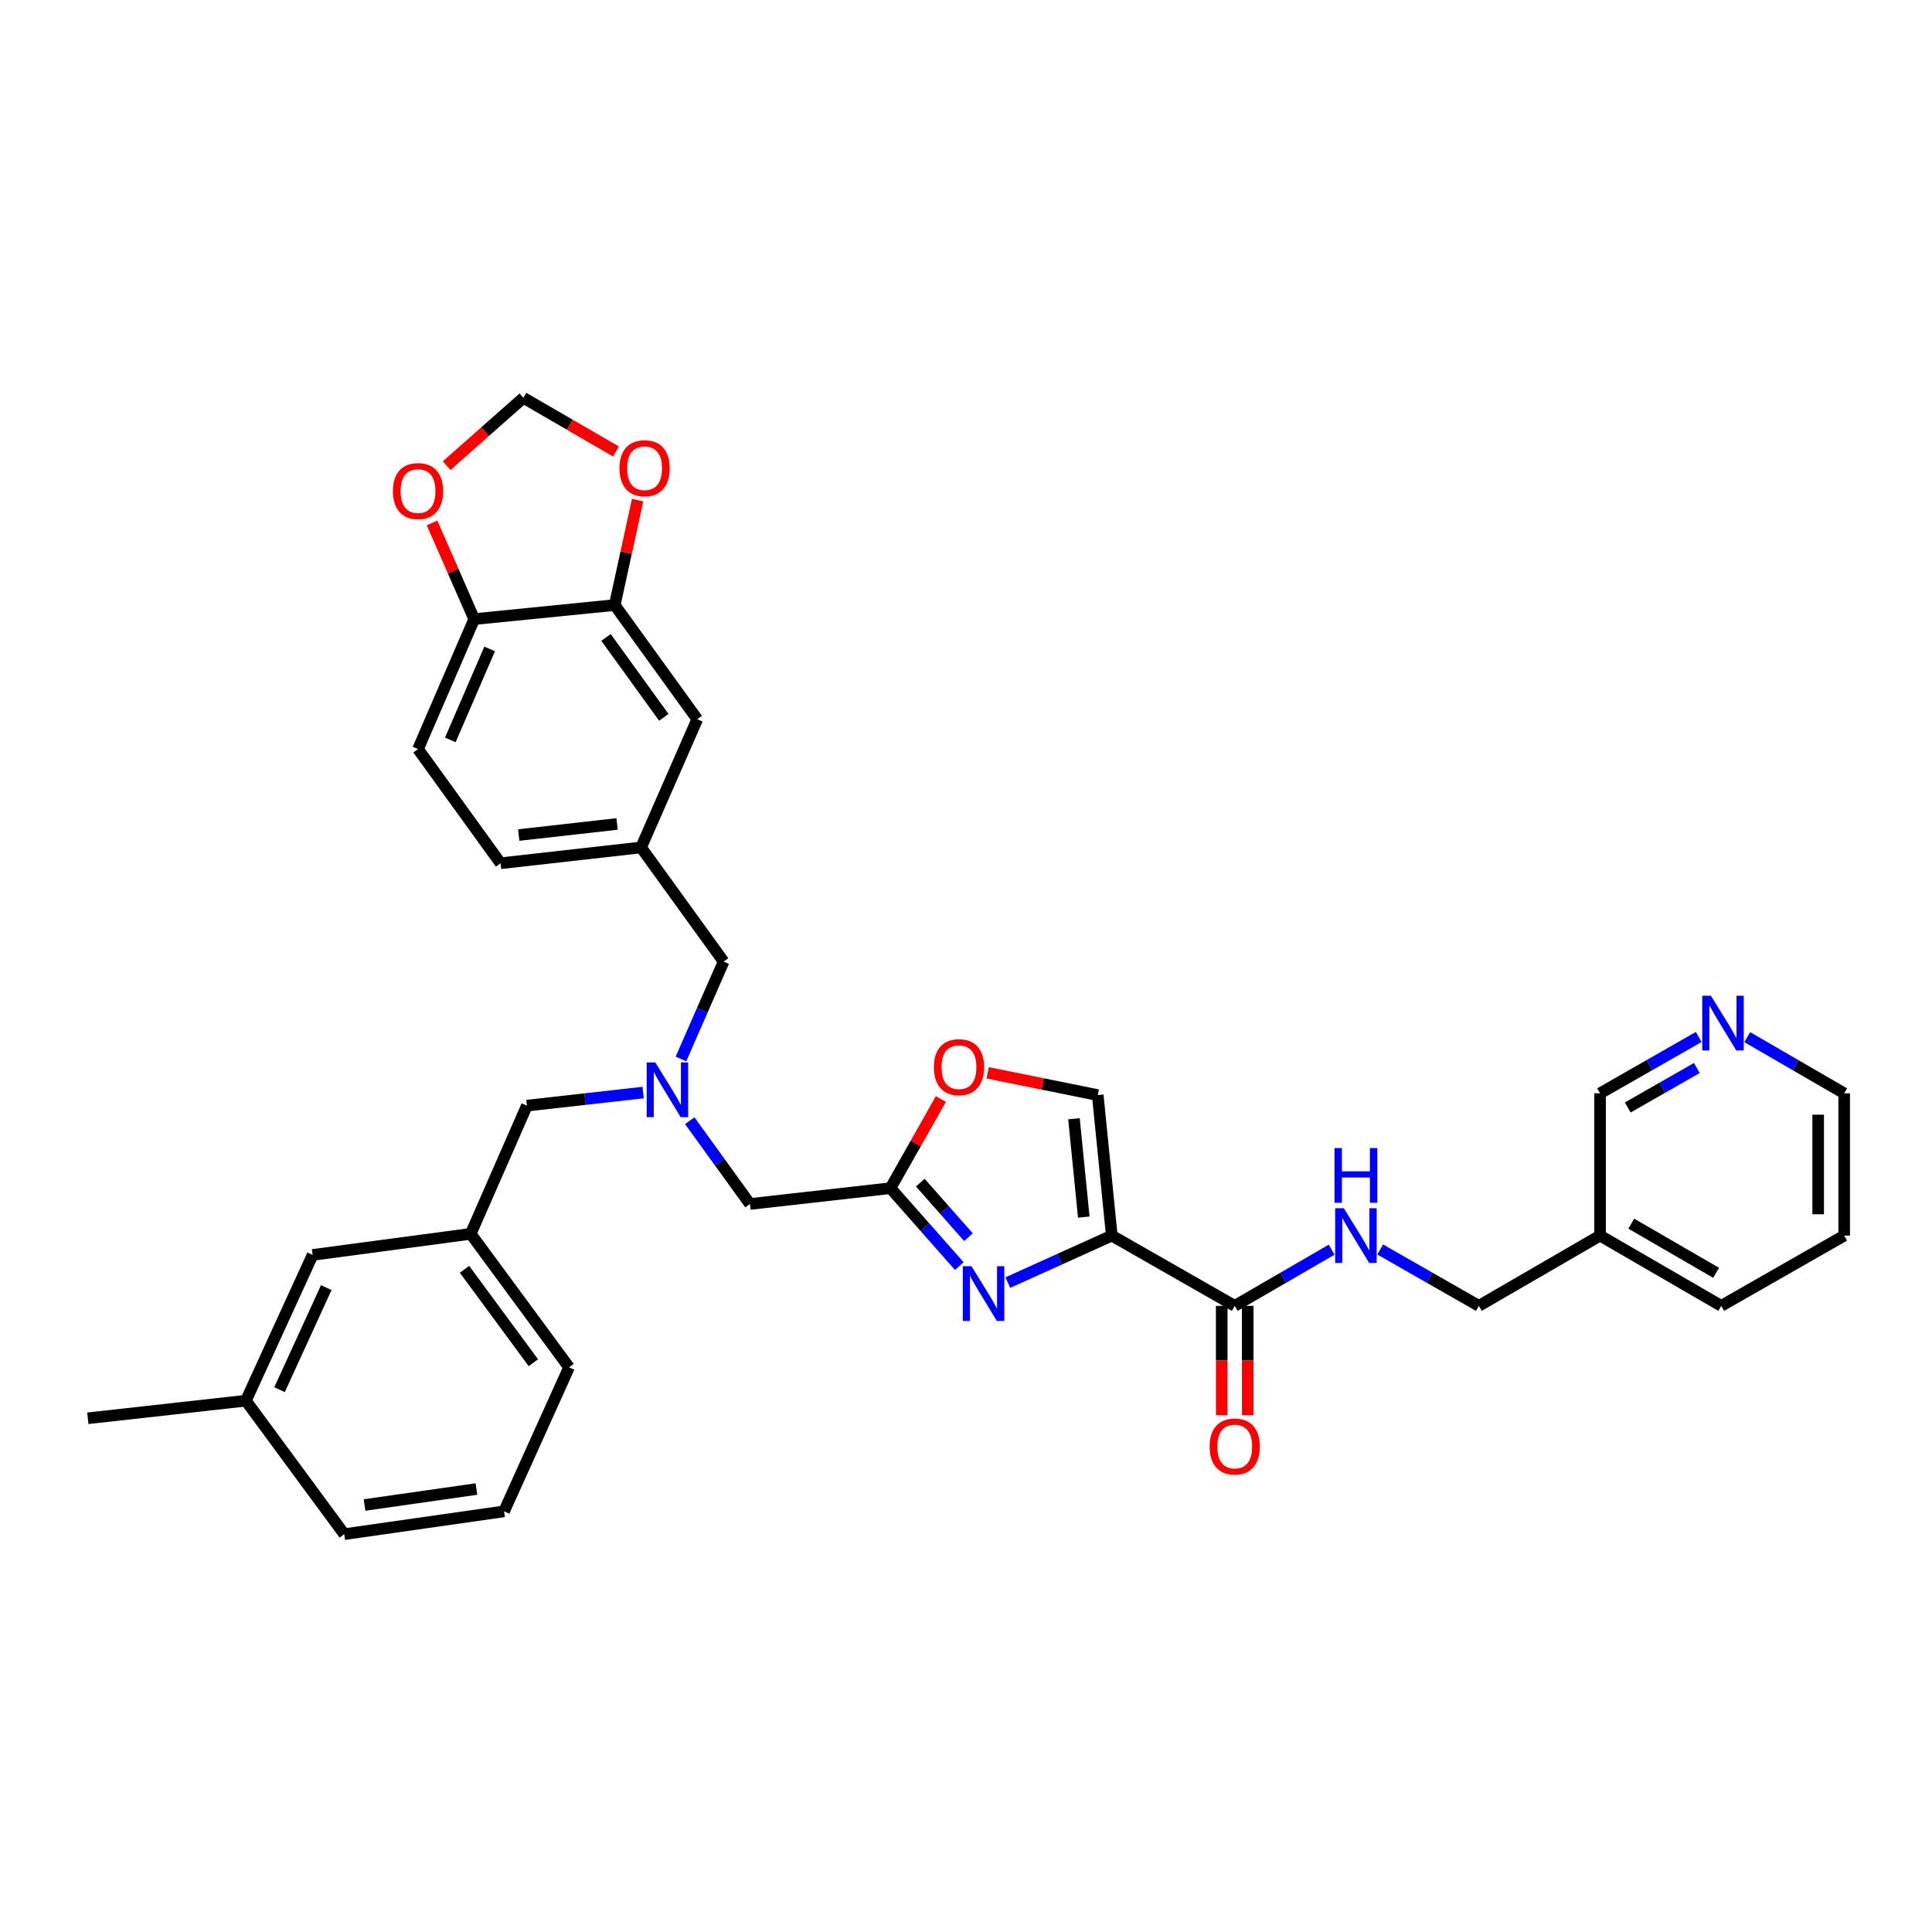<?xml version='1.0' encoding='iso-8859-1'?>
<svg version='1.1' baseProfile='full'
              xmlns='http://www.w3.org/2000/svg'
                      xmlns:rdkit='http://www.rdkit.org/xml'
                      xmlns:xlink='http://www.w3.org/1999/xlink'
                  xml:space='preserve'
width='1000px' height='1000px' viewBox='0 0 1000 1000'>
<!-- END OF HEADER -->
<rect style='opacity:1.0;fill:#FFFFFF;stroke:none' width='1000' height='1000' x='0' y='0'> </rect>
<path class='bond-0' d='M 954.545,639.549 L 954.545,565.911' style='fill:none;fill-rule:evenodd;stroke:#000000;stroke-width:6px;stroke-linecap:butt;stroke-linejoin:miter;stroke-opacity:1' />
<path class='bond-0' d='M 941.081,628.503 L 941.081,576.956' style='fill:none;fill-rule:evenodd;stroke:#000000;stroke-width:6px;stroke-linecap:butt;stroke-linejoin:miter;stroke-opacity:1' />
<path class='bond-1' d='M 954.545,639.549 L 890.909,675.912' style='fill:none;fill-rule:evenodd;stroke:#000000;stroke-width:6px;stroke-linecap:butt;stroke-linejoin:miter;stroke-opacity:1' />
<path class='bond-2' d='M 632.36,675.912 L 632.36,704.205' style='fill:none;fill-rule:evenodd;stroke:#000000;stroke-width:6px;stroke-linecap:butt;stroke-linejoin:miter;stroke-opacity:1' />
<path class='bond-2' d='M 632.36,704.205 L 632.36,732.499' style='fill:none;fill-rule:evenodd;stroke:#FF0000;stroke-width:6px;stroke-linecap:butt;stroke-linejoin:miter;stroke-opacity:1' />
<path class='bond-2' d='M 645.825,675.912 L 645.825,704.205' style='fill:none;fill-rule:evenodd;stroke:#000000;stroke-width:6px;stroke-linecap:butt;stroke-linejoin:miter;stroke-opacity:1' />
<path class='bond-2' d='M 645.825,704.205 L 645.825,732.499' style='fill:none;fill-rule:evenodd;stroke:#FF0000;stroke-width:6px;stroke-linecap:butt;stroke-linejoin:miter;stroke-opacity:1' />
<path class='bond-3' d='M 639.093,675.912 L 664.178,661.369' style='fill:none;fill-rule:evenodd;stroke:#000000;stroke-width:6px;stroke-linecap:butt;stroke-linejoin:miter;stroke-opacity:1' />
<path class='bond-3' d='M 664.178,661.369 L 689.264,646.826' style='fill:none;fill-rule:evenodd;stroke:#0000FF;stroke-width:6px;stroke-linecap:butt;stroke-linejoin:miter;stroke-opacity:1' />
<path class='bond-4' d='M 639.093,675.912 L 575.456,639.549' style='fill:none;fill-rule:evenodd;stroke:#000000;stroke-width:6px;stroke-linecap:butt;stroke-linejoin:miter;stroke-opacity:1' />
<path class='bond-5' d='M 714.389,646.733 L 739.921,661.322' style='fill:none;fill-rule:evenodd;stroke:#0000FF;stroke-width:6px;stroke-linecap:butt;stroke-linejoin:miter;stroke-opacity:1' />
<path class='bond-5' d='M 739.921,661.322 L 765.453,675.912' style='fill:none;fill-rule:evenodd;stroke:#000000;stroke-width:6px;stroke-linecap:butt;stroke-linejoin:miter;stroke-opacity:1' />
<path class='bond-6' d='M 954.545,565.911 L 929.46,551.368' style='fill:none;fill-rule:evenodd;stroke:#000000;stroke-width:6px;stroke-linecap:butt;stroke-linejoin:miter;stroke-opacity:1' />
<path class='bond-6' d='M 929.46,551.368 L 904.374,536.825' style='fill:none;fill-rule:evenodd;stroke:#0000FF;stroke-width:6px;stroke-linecap:butt;stroke-linejoin:miter;stroke-opacity:1' />
<path class='bond-7' d='M 357.011,580.076 L 372.596,601.629' style='fill:none;fill-rule:evenodd;stroke:#0000FF;stroke-width:6px;stroke-linecap:butt;stroke-linejoin:miter;stroke-opacity:1' />
<path class='bond-7' d='M 372.596,601.629 L 388.181,623.181' style='fill:none;fill-rule:evenodd;stroke:#000000;stroke-width:6px;stroke-linecap:butt;stroke-linejoin:miter;stroke-opacity:1' />
<path class='bond-8' d='M 332.883,565.507 L 302.805,568.892' style='fill:none;fill-rule:evenodd;stroke:#0000FF;stroke-width:6px;stroke-linecap:butt;stroke-linejoin:miter;stroke-opacity:1' />
<path class='bond-8' d='M 302.805,568.892 L 272.727,572.277' style='fill:none;fill-rule:evenodd;stroke:#000000;stroke-width:6px;stroke-linecap:butt;stroke-linejoin:miter;stroke-opacity:1' />
<path class='bond-9' d='M 352.454,548.121 L 363.499,522.924' style='fill:none;fill-rule:evenodd;stroke:#0000FF;stroke-width:6px;stroke-linecap:butt;stroke-linejoin:miter;stroke-opacity:1' />
<path class='bond-9' d='M 363.499,522.924 L 374.544,497.726' style='fill:none;fill-rule:evenodd;stroke:#000000;stroke-width:6px;stroke-linecap:butt;stroke-linejoin:miter;stroke-opacity:1' />
<path class='bond-10' d='M 388.181,623.181 L 460.907,614.998' style='fill:none;fill-rule:evenodd;stroke:#000000;stroke-width:6px;stroke-linecap:butt;stroke-linejoin:miter;stroke-opacity:1' />
<path class='bond-11' d='M 272.727,572.277 L 243.636,638.636' style='fill:none;fill-rule:evenodd;stroke:#000000;stroke-width:6px;stroke-linecap:butt;stroke-linejoin:miter;stroke-opacity:1' />
<path class='bond-12' d='M 521.65,663.868 L 548.553,651.709' style='fill:none;fill-rule:evenodd;stroke:#0000FF;stroke-width:6px;stroke-linecap:butt;stroke-linejoin:miter;stroke-opacity:1' />
<path class='bond-12' d='M 548.553,651.709 L 575.456,639.549' style='fill:none;fill-rule:evenodd;stroke:#000000;stroke-width:6px;stroke-linecap:butt;stroke-linejoin:miter;stroke-opacity:1' />
<path class='bond-13' d='M 496.529,655.327 L 478.718,635.162' style='fill:none;fill-rule:evenodd;stroke:#0000FF;stroke-width:6px;stroke-linecap:butt;stroke-linejoin:miter;stroke-opacity:1' />
<path class='bond-13' d='M 478.718,635.162 L 460.907,614.998' style='fill:none;fill-rule:evenodd;stroke:#000000;stroke-width:6px;stroke-linecap:butt;stroke-linejoin:miter;stroke-opacity:1' />
<path class='bond-13' d='M 501.278,640.363 L 488.81,626.248' style='fill:none;fill-rule:evenodd;stroke:#0000FF;stroke-width:6px;stroke-linecap:butt;stroke-linejoin:miter;stroke-opacity:1' />
<path class='bond-13' d='M 488.81,626.248 L 476.342,612.133' style='fill:none;fill-rule:evenodd;stroke:#000000;stroke-width:6px;stroke-linecap:butt;stroke-linejoin:miter;stroke-opacity:1' />
<path class='bond-14' d='M 575.456,639.549 L 568.185,566.816' style='fill:none;fill-rule:evenodd;stroke:#000000;stroke-width:6px;stroke-linecap:butt;stroke-linejoin:miter;stroke-opacity:1' />
<path class='bond-14' d='M 560.967,629.978 L 555.877,579.065' style='fill:none;fill-rule:evenodd;stroke:#000000;stroke-width:6px;stroke-linecap:butt;stroke-linejoin:miter;stroke-opacity:1' />
<path class='bond-15' d='M 568.185,566.816 L 539.691,561.046' style='fill:none;fill-rule:evenodd;stroke:#000000;stroke-width:6px;stroke-linecap:butt;stroke-linejoin:miter;stroke-opacity:1' />
<path class='bond-15' d='M 539.691,561.046 L 511.196,555.277' style='fill:none;fill-rule:evenodd;stroke:#FF0000;stroke-width:6px;stroke-linecap:butt;stroke-linejoin:miter;stroke-opacity:1' />
<path class='bond-16' d='M 243.636,638.636 L 294.548,707.726' style='fill:none;fill-rule:evenodd;stroke:#000000;stroke-width:6px;stroke-linecap:butt;stroke-linejoin:miter;stroke-opacity:1' />
<path class='bond-16' d='M 240.433,656.987 L 276.071,705.35' style='fill:none;fill-rule:evenodd;stroke:#000000;stroke-width:6px;stroke-linecap:butt;stroke-linejoin:miter;stroke-opacity:1' />
<path class='bond-17' d='M 243.636,638.636 L 161.814,649.543' style='fill:none;fill-rule:evenodd;stroke:#000000;stroke-width:6px;stroke-linecap:butt;stroke-linejoin:miter;stroke-opacity:1' />
<path class='bond-18' d='M 294.548,707.726 L 260.908,782.277' style='fill:none;fill-rule:evenodd;stroke:#000000;stroke-width:6px;stroke-linecap:butt;stroke-linejoin:miter;stroke-opacity:1' />
<path class='bond-19' d='M 216.362,387.725 L 245.453,320.453' style='fill:none;fill-rule:evenodd;stroke:#000000;stroke-width:6px;stroke-linecap:butt;stroke-linejoin:miter;stroke-opacity:1' />
<path class='bond-19' d='M 233.084,382.979 L 253.448,335.888' style='fill:none;fill-rule:evenodd;stroke:#000000;stroke-width:6px;stroke-linecap:butt;stroke-linejoin:miter;stroke-opacity:1' />
<path class='bond-20' d='M 216.362,387.725 L 259.09,446.821' style='fill:none;fill-rule:evenodd;stroke:#000000;stroke-width:6px;stroke-linecap:butt;stroke-linejoin:miter;stroke-opacity:1' />
<path class='bond-21' d='M 259.09,446.821 L 331.816,438.637' style='fill:none;fill-rule:evenodd;stroke:#000000;stroke-width:6px;stroke-linecap:butt;stroke-linejoin:miter;stroke-opacity:1' />
<path class='bond-21' d='M 268.493,432.213 L 319.401,426.485' style='fill:none;fill-rule:evenodd;stroke:#000000;stroke-width:6px;stroke-linecap:butt;stroke-linejoin:miter;stroke-opacity:1' />
<path class='bond-22' d='M 331.816,438.637 L 360.907,372.27' style='fill:none;fill-rule:evenodd;stroke:#000000;stroke-width:6px;stroke-linecap:butt;stroke-linejoin:miter;stroke-opacity:1' />
<path class='bond-23' d='M 331.816,438.637 L 374.544,497.726' style='fill:none;fill-rule:evenodd;stroke:#000000;stroke-width:6px;stroke-linecap:butt;stroke-linejoin:miter;stroke-opacity:1' />
<path class='bond-24' d='M 360.907,372.27 L 318.179,313.182' style='fill:none;fill-rule:evenodd;stroke:#000000;stroke-width:6px;stroke-linecap:butt;stroke-linejoin:miter;stroke-opacity:1' />
<path class='bond-24' d='M 343.587,371.297 L 313.677,329.935' style='fill:none;fill-rule:evenodd;stroke:#000000;stroke-width:6px;stroke-linecap:butt;stroke-linejoin:miter;stroke-opacity:1' />
<path class='bond-25' d='M 245.453,320.453 L 318.179,313.182' style='fill:none;fill-rule:evenodd;stroke:#000000;stroke-width:6px;stroke-linecap:butt;stroke-linejoin:miter;stroke-opacity:1' />
<path class='bond-26' d='M 245.453,320.453 L 234.54,295.559' style='fill:none;fill-rule:evenodd;stroke:#000000;stroke-width:6px;stroke-linecap:butt;stroke-linejoin:miter;stroke-opacity:1' />
<path class='bond-26' d='M 234.54,295.559 L 223.626,270.665' style='fill:none;fill-rule:evenodd;stroke:#FF0000;stroke-width:6px;stroke-linecap:butt;stroke-linejoin:miter;stroke-opacity:1' />
<path class='bond-27' d='M 318.179,313.182 L 324.1,286.015' style='fill:none;fill-rule:evenodd;stroke:#000000;stroke-width:6px;stroke-linecap:butt;stroke-linejoin:miter;stroke-opacity:1' />
<path class='bond-27' d='M 324.1,286.015 L 330.021,258.848' style='fill:none;fill-rule:evenodd;stroke:#FF0000;stroke-width:6px;stroke-linecap:butt;stroke-linejoin:miter;stroke-opacity:1' />
<path class='bond-28' d='M 318.821,233.687 L 294.865,219.799' style='fill:none;fill-rule:evenodd;stroke:#FF0000;stroke-width:6px;stroke-linecap:butt;stroke-linejoin:miter;stroke-opacity:1' />
<path class='bond-28' d='M 294.865,219.799 L 270.91,205.911' style='fill:none;fill-rule:evenodd;stroke:#000000;stroke-width:6px;stroke-linecap:butt;stroke-linejoin:miter;stroke-opacity:1' />
<path class='bond-29' d='M 270.91,205.911 L 251.045,223.457' style='fill:none;fill-rule:evenodd;stroke:#000000;stroke-width:6px;stroke-linecap:butt;stroke-linejoin:miter;stroke-opacity:1' />
<path class='bond-29' d='M 251.045,223.457 L 231.181,241.003' style='fill:none;fill-rule:evenodd;stroke:#FF0000;stroke-width:6px;stroke-linecap:butt;stroke-linejoin:miter;stroke-opacity:1' />
<path class='bond-30' d='M 161.814,649.543 L 127.269,724.999' style='fill:none;fill-rule:evenodd;stroke:#000000;stroke-width:6px;stroke-linecap:butt;stroke-linejoin:miter;stroke-opacity:1' />
<path class='bond-30' d='M 168.875,666.466 L 144.693,719.285' style='fill:none;fill-rule:evenodd;stroke:#000000;stroke-width:6px;stroke-linecap:butt;stroke-linejoin:miter;stroke-opacity:1' />
<path class='bond-31' d='M 260.908,782.277 L 178.181,794.089' style='fill:none;fill-rule:evenodd;stroke:#000000;stroke-width:6px;stroke-linecap:butt;stroke-linejoin:miter;stroke-opacity:1' />
<path class='bond-31' d='M 246.596,770.719 L 188.687,778.987' style='fill:none;fill-rule:evenodd;stroke:#000000;stroke-width:6px;stroke-linecap:butt;stroke-linejoin:miter;stroke-opacity:1' />
<path class='bond-32' d='M 127.269,724.999 L 178.181,794.089' style='fill:none;fill-rule:evenodd;stroke:#000000;stroke-width:6px;stroke-linecap:butt;stroke-linejoin:miter;stroke-opacity:1' />
<path class='bond-33' d='M 127.269,724.999 L 45.455,734.095' style='fill:none;fill-rule:evenodd;stroke:#000000;stroke-width:6px;stroke-linecap:butt;stroke-linejoin:miter;stroke-opacity:1' />
<path class='bond-34' d='M 487.002,568.835 L 473.955,591.916' style='fill:none;fill-rule:evenodd;stroke:#FF0000;stroke-width:6px;stroke-linecap:butt;stroke-linejoin:miter;stroke-opacity:1' />
<path class='bond-34' d='M 473.955,591.916 L 460.907,614.998' style='fill:none;fill-rule:evenodd;stroke:#000000;stroke-width:6px;stroke-linecap:butt;stroke-linejoin:miter;stroke-opacity:1' />
<path class='bond-35' d='M 879.249,536.732 L 853.717,551.321' style='fill:none;fill-rule:evenodd;stroke:#0000FF;stroke-width:6px;stroke-linecap:butt;stroke-linejoin:miter;stroke-opacity:1' />
<path class='bond-35' d='M 853.717,551.321 L 828.185,565.911' style='fill:none;fill-rule:evenodd;stroke:#000000;stroke-width:6px;stroke-linecap:butt;stroke-linejoin:miter;stroke-opacity:1' />
<path class='bond-35' d='M 878.27,552.8 L 860.397,563.012' style='fill:none;fill-rule:evenodd;stroke:#0000FF;stroke-width:6px;stroke-linecap:butt;stroke-linejoin:miter;stroke-opacity:1' />
<path class='bond-35' d='M 860.397,563.012 L 842.525,573.225' style='fill:none;fill-rule:evenodd;stroke:#000000;stroke-width:6px;stroke-linecap:butt;stroke-linejoin:miter;stroke-opacity:1' />
<path class='bond-36' d='M 828.185,565.911 L 828.185,639.549' style='fill:none;fill-rule:evenodd;stroke:#000000;stroke-width:6px;stroke-linecap:butt;stroke-linejoin:miter;stroke-opacity:1' />
<path class='bond-37' d='M 828.185,639.549 L 890.909,675.912' style='fill:none;fill-rule:evenodd;stroke:#000000;stroke-width:6px;stroke-linecap:butt;stroke-linejoin:miter;stroke-opacity:1' />
<path class='bond-37' d='M 844.347,633.354 L 888.253,658.808' style='fill:none;fill-rule:evenodd;stroke:#000000;stroke-width:6px;stroke-linecap:butt;stroke-linejoin:miter;stroke-opacity:1' />
<path class='bond-38' d='M 828.185,639.549 L 765.453,675.912' style='fill:none;fill-rule:evenodd;stroke:#000000;stroke-width:6px;stroke-linecap:butt;stroke-linejoin:miter;stroke-opacity:1' />
<path  class='atom-2' d='M 626.093 748.717
Q 626.093 741.917, 629.453 738.117
Q 632.813 734.317, 639.093 734.317
Q 645.373 734.317, 648.733 738.117
Q 652.093 741.917, 652.093 748.717
Q 652.093 755.597, 648.693 759.517
Q 645.293 763.397, 639.093 763.397
Q 632.853 763.397, 629.453 759.517
Q 626.093 755.637, 626.093 748.717
M 639.093 760.197
Q 643.413 760.197, 645.733 757.317
Q 648.093 754.397, 648.093 748.717
Q 648.093 743.157, 645.733 740.357
Q 643.413 737.517, 639.093 737.517
Q 634.773 737.517, 632.413 740.317
Q 630.093 743.117, 630.093 748.717
Q 630.093 754.437, 632.413 757.317
Q 634.773 760.197, 639.093 760.197
' fill='#FF0000'/>
<path  class='atom-3' d='M 695.557 625.389
L 704.837 640.389
Q 705.757 641.869, 707.237 644.549
Q 708.717 647.229, 708.797 647.389
L 708.797 625.389
L 712.557 625.389
L 712.557 653.709
L 708.677 653.709
L 698.717 637.309
Q 697.557 635.389, 696.317 633.189
Q 695.117 630.989, 694.757 630.309
L 694.757 653.709
L 691.077 653.709
L 691.077 625.389
L 695.557 625.389
' fill='#0000FF'/>
<path  class='atom-3' d='M 690.737 594.237
L 694.577 594.237
L 694.577 606.277
L 709.057 606.277
L 709.057 594.237
L 712.897 594.237
L 712.897 622.557
L 709.057 622.557
L 709.057 609.477
L 694.577 609.477
L 694.577 622.557
L 690.737 622.557
L 690.737 594.237
' fill='#0000FF'/>
<path  class='atom-5' d='M 339.193 549.933
L 348.473 564.933
Q 349.393 566.413, 350.873 569.093
Q 352.353 571.773, 352.433 571.933
L 352.433 549.933
L 356.193 549.933
L 356.193 578.253
L 352.313 578.253
L 342.353 561.853
Q 341.193 559.933, 339.953 557.733
Q 338.753 555.533, 338.393 554.853
L 338.393 578.253
L 334.713 578.253
L 334.713 549.933
L 339.193 549.933
' fill='#0000FF'/>
<path  class='atom-8' d='M 502.829 655.386
L 512.109 670.386
Q 513.029 671.866, 514.509 674.546
Q 515.989 677.226, 516.069 677.386
L 516.069 655.386
L 519.829 655.386
L 519.829 683.706
L 515.949 683.706
L 505.989 667.306
Q 504.829 665.386, 503.589 663.186
Q 502.389 660.986, 502.029 660.306
L 502.029 683.706
L 498.349 683.706
L 498.349 655.386
L 502.829 655.386
' fill='#0000FF'/>
<path  class='atom-20' d='M 320.634 242.354
Q 320.634 235.554, 323.994 231.754
Q 327.354 227.954, 333.634 227.954
Q 339.914 227.954, 343.274 231.754
Q 346.634 235.554, 346.634 242.354
Q 346.634 249.234, 343.234 253.154
Q 339.834 257.034, 333.634 257.034
Q 327.394 257.034, 323.994 253.154
Q 320.634 249.274, 320.634 242.354
M 333.634 253.834
Q 337.954 253.834, 340.274 250.954
Q 342.634 248.034, 342.634 242.354
Q 342.634 236.794, 340.274 233.994
Q 337.954 231.154, 333.634 231.154
Q 329.314 231.154, 326.954 233.954
Q 324.634 236.754, 324.634 242.354
Q 324.634 248.074, 326.954 250.954
Q 329.314 253.834, 333.634 253.834
' fill='#FF0000'/>
<path  class='atom-22' d='M 203.362 254.173
Q 203.362 247.373, 206.722 243.573
Q 210.082 239.773, 216.362 239.773
Q 222.642 239.773, 226.002 243.573
Q 229.362 247.373, 229.362 254.173
Q 229.362 261.053, 225.962 264.973
Q 222.562 268.853, 216.362 268.853
Q 210.122 268.853, 206.722 264.973
Q 203.362 261.093, 203.362 254.173
M 216.362 265.653
Q 220.682 265.653, 223.002 262.773
Q 225.362 259.853, 225.362 254.173
Q 225.362 248.613, 223.002 245.813
Q 220.682 242.973, 216.362 242.973
Q 212.042 242.973, 209.682 245.773
Q 207.362 248.573, 207.362 254.173
Q 207.362 259.893, 209.682 262.773
Q 212.042 265.653, 216.362 265.653
' fill='#FF0000'/>
<path  class='atom-28' d='M 483.364 552.354
Q 483.364 545.554, 486.724 541.754
Q 490.084 537.954, 496.364 537.954
Q 502.644 537.954, 506.004 541.754
Q 509.364 545.554, 509.364 552.354
Q 509.364 559.234, 505.964 563.154
Q 502.564 567.034, 496.364 567.034
Q 490.124 567.034, 486.724 563.154
Q 483.364 559.274, 483.364 552.354
M 496.364 563.834
Q 500.684 563.834, 503.004 560.954
Q 505.364 558.034, 505.364 552.354
Q 505.364 546.794, 503.004 543.994
Q 500.684 541.154, 496.364 541.154
Q 492.044 541.154, 489.684 543.954
Q 487.364 546.754, 487.364 552.354
Q 487.364 558.074, 489.684 560.954
Q 492.044 563.834, 496.364 563.834
' fill='#FF0000'/>
<path  class='atom-30' d='M 885.561 515.388
L 894.841 530.388
Q 895.761 531.868, 897.241 534.548
Q 898.721 537.228, 898.801 537.388
L 898.801 515.388
L 902.561 515.388
L 902.561 543.708
L 898.681 543.708
L 888.721 527.308
Q 887.561 525.388, 886.321 523.188
Q 885.121 520.988, 884.761 520.308
L 884.761 543.708
L 881.081 543.708
L 881.081 515.388
L 885.561 515.388
' fill='#0000FF'/>
</svg>
